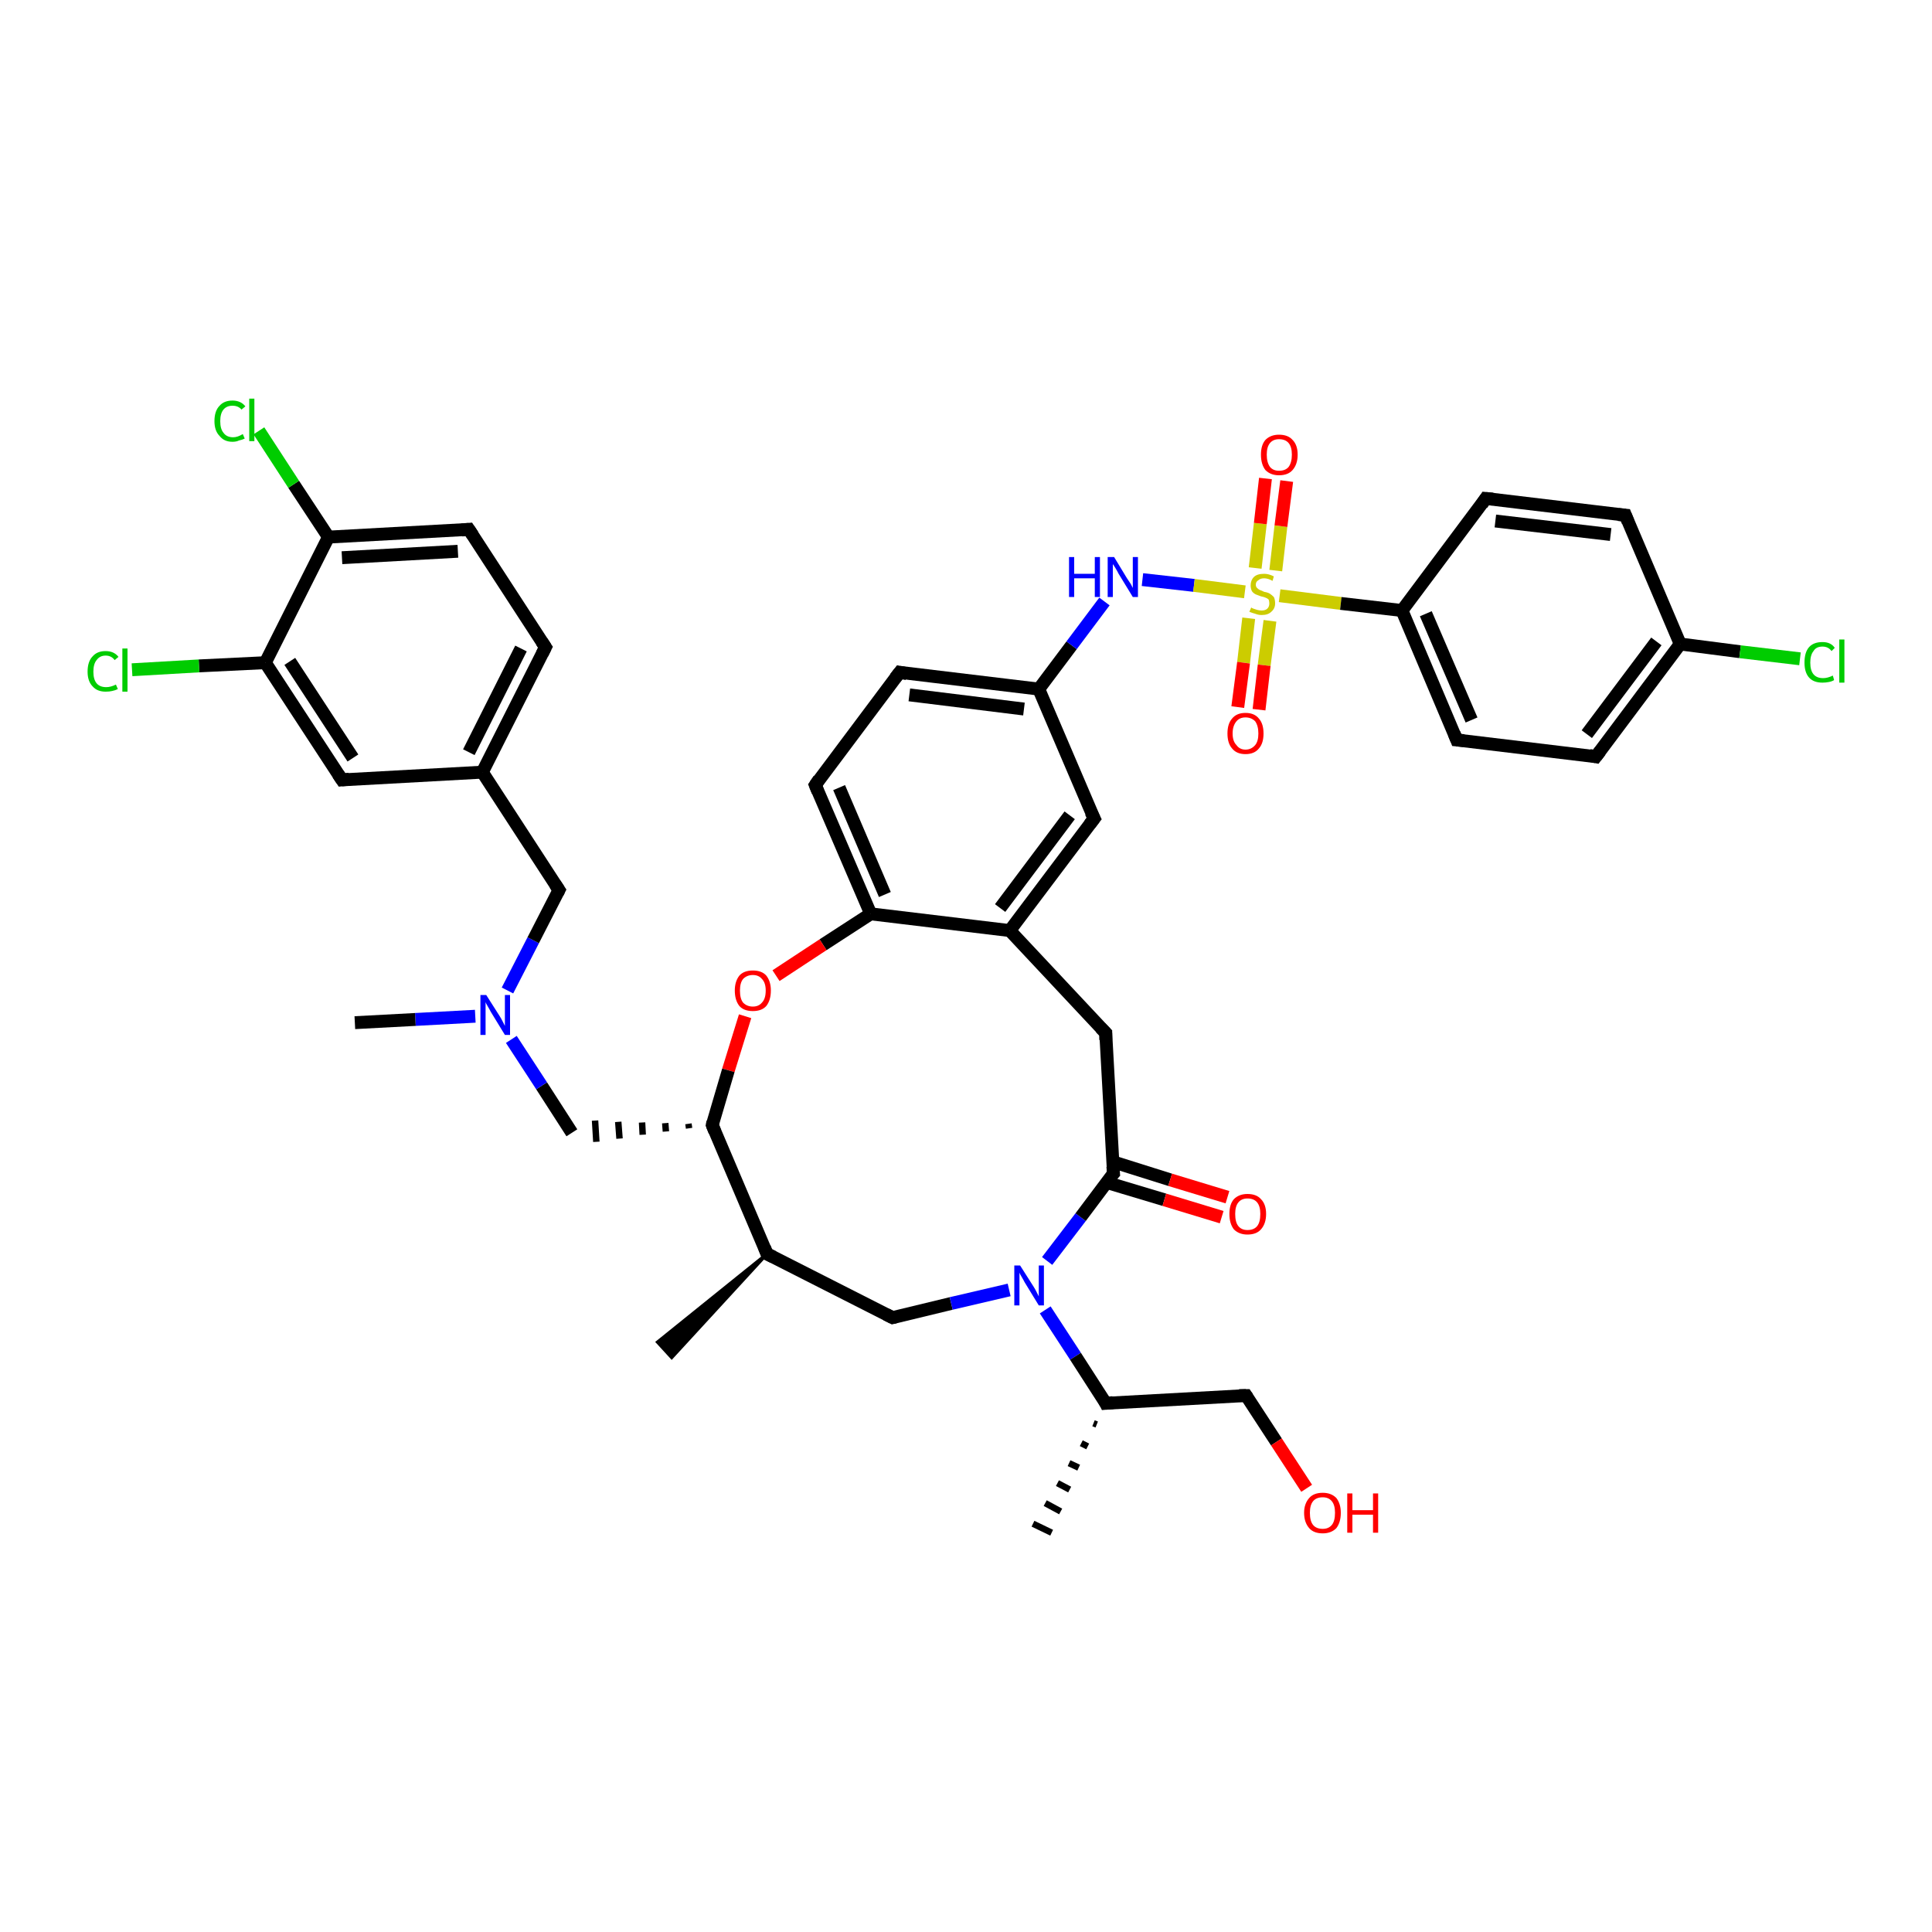 <?xml version='1.0' encoding='iso-8859-1'?>
<svg version='1.1' baseProfile='full'
              xmlns='http://www.w3.org/2000/svg'
                      xmlns:rdkit='http://www.rdkit.org/xml'
                      xmlns:xlink='http://www.w3.org/1999/xlink'
                  xml:space='preserve'
width='300px' height='300px' viewBox='0 0 300 300'>
<!-- END OF HEADER -->
<rect style='opacity:1.0;fill:#FFFFFF;stroke:none' width='300.0' height='300.0' x='0.0' y='0.0'> </rect>
<path class='bond-0 atom-1 atom-0' d='M 119.1,194.7 L 104.3,210.8 L 102.1,208.4 Z' style='fill:#000000;fill-rule:evenodd;fill-opacity:1;stroke:#000000;stroke-width:0.5px;stroke-linecap:butt;stroke-linejoin:miter;stroke-opacity:1;' />
<path class='bond-1 atom-1 atom-2' d='M 119.1,194.7 L 138.6,204.6' style='fill:none;fill-rule:evenodd;stroke:#000000;stroke-width:2.0px;stroke-linecap:butt;stroke-linejoin:miter;stroke-opacity:1' />
<path class='bond-2 atom-2 atom-3' d='M 138.6,204.6 L 147.7,202.4' style='fill:none;fill-rule:evenodd;stroke:#000000;stroke-width:2.0px;stroke-linecap:butt;stroke-linejoin:miter;stroke-opacity:1' />
<path class='bond-2 atom-2 atom-3' d='M 147.7,202.4 L 156.7,200.3' style='fill:none;fill-rule:evenodd;stroke:#0000FF;stroke-width:2.0px;stroke-linecap:butt;stroke-linejoin:miter;stroke-opacity:1' />
<path class='bond-3 atom-3 atom-4' d='M 162.3,203.4 L 167.0,210.6' style='fill:none;fill-rule:evenodd;stroke:#0000FF;stroke-width:2.0px;stroke-linecap:butt;stroke-linejoin:miter;stroke-opacity:1' />
<path class='bond-3 atom-3 atom-4' d='M 167.0,210.6 L 171.7,217.9' style='fill:none;fill-rule:evenodd;stroke:#000000;stroke-width:2.0px;stroke-linecap:butt;stroke-linejoin:miter;stroke-opacity:1' />
<path class='bond-4 atom-4 atom-5' d='M 170.3,221.2 L 169.8,221.0' style='fill:none;fill-rule:evenodd;stroke:#000000;stroke-width:1.0px;stroke-linecap:butt;stroke-linejoin:miter;stroke-opacity:1' />
<path class='bond-4 atom-4 atom-5' d='M 168.9,224.6 L 167.9,224.1' style='fill:none;fill-rule:evenodd;stroke:#000000;stroke-width:1.0px;stroke-linecap:butt;stroke-linejoin:miter;stroke-opacity:1' />
<path class='bond-4 atom-4 atom-5' d='M 167.5,227.9 L 166.0,227.2' style='fill:none;fill-rule:evenodd;stroke:#000000;stroke-width:1.0px;stroke-linecap:butt;stroke-linejoin:miter;stroke-opacity:1' />
<path class='bond-4 atom-4 atom-5' d='M 166.1,231.3 L 164.2,230.3' style='fill:none;fill-rule:evenodd;stroke:#000000;stroke-width:1.0px;stroke-linecap:butt;stroke-linejoin:miter;stroke-opacity:1' />
<path class='bond-4 atom-4 atom-5' d='M 164.7,234.7 L 162.3,233.4' style='fill:none;fill-rule:evenodd;stroke:#000000;stroke-width:1.0px;stroke-linecap:butt;stroke-linejoin:miter;stroke-opacity:1' />
<path class='bond-4 atom-4 atom-5' d='M 163.3,238.0 L 160.4,236.6' style='fill:none;fill-rule:evenodd;stroke:#000000;stroke-width:1.0px;stroke-linecap:butt;stroke-linejoin:miter;stroke-opacity:1' />
<path class='bond-5 atom-4 atom-6' d='M 171.7,217.9 L 193.5,216.7' style='fill:none;fill-rule:evenodd;stroke:#000000;stroke-width:2.0px;stroke-linecap:butt;stroke-linejoin:miter;stroke-opacity:1' />
<path class='bond-6 atom-6 atom-7' d='M 193.5,216.7 L 198.2,223.9' style='fill:none;fill-rule:evenodd;stroke:#000000;stroke-width:2.0px;stroke-linecap:butt;stroke-linejoin:miter;stroke-opacity:1' />
<path class='bond-6 atom-6 atom-7' d='M 198.2,223.9 L 202.9,231.1' style='fill:none;fill-rule:evenodd;stroke:#FF0000;stroke-width:2.0px;stroke-linecap:butt;stroke-linejoin:miter;stroke-opacity:1' />
<path class='bond-7 atom-3 atom-8' d='M 162.6,195.8 L 167.8,189.0' style='fill:none;fill-rule:evenodd;stroke:#0000FF;stroke-width:2.0px;stroke-linecap:butt;stroke-linejoin:miter;stroke-opacity:1' />
<path class='bond-7 atom-3 atom-8' d='M 167.8,189.0 L 172.9,182.2' style='fill:none;fill-rule:evenodd;stroke:#000000;stroke-width:2.0px;stroke-linecap:butt;stroke-linejoin:miter;stroke-opacity:1' />
<path class='bond-8 atom-8 atom-9' d='M 171.8,183.6 L 180.8,186.3' style='fill:none;fill-rule:evenodd;stroke:#000000;stroke-width:2.0px;stroke-linecap:butt;stroke-linejoin:miter;stroke-opacity:1' />
<path class='bond-8 atom-8 atom-9' d='M 180.8,186.3 L 189.7,189.0' style='fill:none;fill-rule:evenodd;stroke:#FF0000;stroke-width:2.0px;stroke-linecap:butt;stroke-linejoin:miter;stroke-opacity:1' />
<path class='bond-8 atom-8 atom-9' d='M 172.8,180.4 L 181.7,183.2' style='fill:none;fill-rule:evenodd;stroke:#000000;stroke-width:2.0px;stroke-linecap:butt;stroke-linejoin:miter;stroke-opacity:1' />
<path class='bond-8 atom-8 atom-9' d='M 181.7,183.2 L 190.6,185.9' style='fill:none;fill-rule:evenodd;stroke:#FF0000;stroke-width:2.0px;stroke-linecap:butt;stroke-linejoin:miter;stroke-opacity:1' />
<path class='bond-9 atom-8 atom-10' d='M 172.9,182.2 L 171.7,160.4' style='fill:none;fill-rule:evenodd;stroke:#000000;stroke-width:2.0px;stroke-linecap:butt;stroke-linejoin:miter;stroke-opacity:1' />
<path class='bond-10 atom-10 atom-11' d='M 171.7,160.4 L 156.8,144.5' style='fill:none;fill-rule:evenodd;stroke:#000000;stroke-width:2.0px;stroke-linecap:butt;stroke-linejoin:miter;stroke-opacity:1' />
<path class='bond-11 atom-11 atom-12' d='M 156.8,144.5 L 169.9,127.1' style='fill:none;fill-rule:evenodd;stroke:#000000;stroke-width:2.0px;stroke-linecap:butt;stroke-linejoin:miter;stroke-opacity:1' />
<path class='bond-11 atom-11 atom-12' d='M 155.3,141.0 L 166.1,126.6' style='fill:none;fill-rule:evenodd;stroke:#000000;stroke-width:2.0px;stroke-linecap:butt;stroke-linejoin:miter;stroke-opacity:1' />
<path class='bond-12 atom-12 atom-13' d='M 169.9,127.1 L 161.3,107.0' style='fill:none;fill-rule:evenodd;stroke:#000000;stroke-width:2.0px;stroke-linecap:butt;stroke-linejoin:miter;stroke-opacity:1' />
<path class='bond-13 atom-13 atom-14' d='M 161.3,107.0 L 166.4,100.2' style='fill:none;fill-rule:evenodd;stroke:#000000;stroke-width:2.0px;stroke-linecap:butt;stroke-linejoin:miter;stroke-opacity:1' />
<path class='bond-13 atom-13 atom-14' d='M 166.4,100.2 L 171.5,93.4' style='fill:none;fill-rule:evenodd;stroke:#0000FF;stroke-width:2.0px;stroke-linecap:butt;stroke-linejoin:miter;stroke-opacity:1' />
<path class='bond-14 atom-14 atom-15' d='M 177.4,90.0 L 185.4,90.9' style='fill:none;fill-rule:evenodd;stroke:#0000FF;stroke-width:2.0px;stroke-linecap:butt;stroke-linejoin:miter;stroke-opacity:1' />
<path class='bond-14 atom-14 atom-15' d='M 185.4,90.9 L 193.3,91.9' style='fill:none;fill-rule:evenodd;stroke:#CCCC00;stroke-width:2.0px;stroke-linecap:butt;stroke-linejoin:miter;stroke-opacity:1' />
<path class='bond-15 atom-15 atom-16' d='M 193.9,96.0 L 193.1,102.9' style='fill:none;fill-rule:evenodd;stroke:#CCCC00;stroke-width:2.0px;stroke-linecap:butt;stroke-linejoin:miter;stroke-opacity:1' />
<path class='bond-15 atom-15 atom-16' d='M 193.1,102.9 L 192.2,109.8' style='fill:none;fill-rule:evenodd;stroke:#FF0000;stroke-width:2.0px;stroke-linecap:butt;stroke-linejoin:miter;stroke-opacity:1' />
<path class='bond-15 atom-15 atom-16' d='M 197.2,96.4 L 196.3,103.3' style='fill:none;fill-rule:evenodd;stroke:#CCCC00;stroke-width:2.0px;stroke-linecap:butt;stroke-linejoin:miter;stroke-opacity:1' />
<path class='bond-15 atom-15 atom-16' d='M 196.3,103.3 L 195.5,110.2' style='fill:none;fill-rule:evenodd;stroke:#FF0000;stroke-width:2.0px;stroke-linecap:butt;stroke-linejoin:miter;stroke-opacity:1' />
<path class='bond-16 atom-15 atom-17' d='M 198.1,88.6 L 198.9,81.7' style='fill:none;fill-rule:evenodd;stroke:#CCCC00;stroke-width:2.0px;stroke-linecap:butt;stroke-linejoin:miter;stroke-opacity:1' />
<path class='bond-16 atom-15 atom-17' d='M 198.9,81.7 L 199.8,74.7' style='fill:none;fill-rule:evenodd;stroke:#FF0000;stroke-width:2.0px;stroke-linecap:butt;stroke-linejoin:miter;stroke-opacity:1' />
<path class='bond-16 atom-15 atom-17' d='M 194.9,88.2 L 195.7,81.3' style='fill:none;fill-rule:evenodd;stroke:#CCCC00;stroke-width:2.0px;stroke-linecap:butt;stroke-linejoin:miter;stroke-opacity:1' />
<path class='bond-16 atom-15 atom-17' d='M 195.7,81.3 L 196.5,74.3' style='fill:none;fill-rule:evenodd;stroke:#FF0000;stroke-width:2.0px;stroke-linecap:butt;stroke-linejoin:miter;stroke-opacity:1' />
<path class='bond-17 atom-15 atom-18' d='M 198.7,92.5 L 208.2,93.7' style='fill:none;fill-rule:evenodd;stroke:#CCCC00;stroke-width:2.0px;stroke-linecap:butt;stroke-linejoin:miter;stroke-opacity:1' />
<path class='bond-17 atom-15 atom-18' d='M 208.2,93.7 L 217.7,94.8' style='fill:none;fill-rule:evenodd;stroke:#000000;stroke-width:2.0px;stroke-linecap:butt;stroke-linejoin:miter;stroke-opacity:1' />
<path class='bond-18 atom-18 atom-19' d='M 217.7,94.8 L 226.2,114.9' style='fill:none;fill-rule:evenodd;stroke:#000000;stroke-width:2.0px;stroke-linecap:butt;stroke-linejoin:miter;stroke-opacity:1' />
<path class='bond-18 atom-18 atom-19' d='M 221.4,95.3 L 228.5,111.8' style='fill:none;fill-rule:evenodd;stroke:#000000;stroke-width:2.0px;stroke-linecap:butt;stroke-linejoin:miter;stroke-opacity:1' />
<path class='bond-19 atom-19 atom-20' d='M 226.2,114.9 L 247.8,117.5' style='fill:none;fill-rule:evenodd;stroke:#000000;stroke-width:2.0px;stroke-linecap:butt;stroke-linejoin:miter;stroke-opacity:1' />
<path class='bond-20 atom-20 atom-21' d='M 247.8,117.5 L 260.9,100.0' style='fill:none;fill-rule:evenodd;stroke:#000000;stroke-width:2.0px;stroke-linecap:butt;stroke-linejoin:miter;stroke-opacity:1' />
<path class='bond-20 atom-20 atom-21' d='M 246.4,114.0 L 257.2,99.6' style='fill:none;fill-rule:evenodd;stroke:#000000;stroke-width:2.0px;stroke-linecap:butt;stroke-linejoin:miter;stroke-opacity:1' />
<path class='bond-21 atom-21 atom-22' d='M 260.9,100.0 L 270.2,101.2' style='fill:none;fill-rule:evenodd;stroke:#000000;stroke-width:2.0px;stroke-linecap:butt;stroke-linejoin:miter;stroke-opacity:1' />
<path class='bond-21 atom-21 atom-22' d='M 270.2,101.2 L 279.5,102.3' style='fill:none;fill-rule:evenodd;stroke:#00CC00;stroke-width:2.0px;stroke-linecap:butt;stroke-linejoin:miter;stroke-opacity:1' />
<path class='bond-22 atom-21 atom-23' d='M 260.9,100.0 L 252.4,80.0' style='fill:none;fill-rule:evenodd;stroke:#000000;stroke-width:2.0px;stroke-linecap:butt;stroke-linejoin:miter;stroke-opacity:1' />
<path class='bond-23 atom-23 atom-24' d='M 252.4,80.0 L 230.7,77.4' style='fill:none;fill-rule:evenodd;stroke:#000000;stroke-width:2.0px;stroke-linecap:butt;stroke-linejoin:miter;stroke-opacity:1' />
<path class='bond-23 atom-23 atom-24' d='M 250.1,83.0 L 232.2,80.9' style='fill:none;fill-rule:evenodd;stroke:#000000;stroke-width:2.0px;stroke-linecap:butt;stroke-linejoin:miter;stroke-opacity:1' />
<path class='bond-24 atom-13 atom-25' d='M 161.3,107.0 L 139.7,104.4' style='fill:none;fill-rule:evenodd;stroke:#000000;stroke-width:2.0px;stroke-linecap:butt;stroke-linejoin:miter;stroke-opacity:1' />
<path class='bond-24 atom-13 atom-25' d='M 159.0,110.1 L 141.2,107.9' style='fill:none;fill-rule:evenodd;stroke:#000000;stroke-width:2.0px;stroke-linecap:butt;stroke-linejoin:miter;stroke-opacity:1' />
<path class='bond-25 atom-25 atom-26' d='M 139.7,104.4 L 126.6,121.9' style='fill:none;fill-rule:evenodd;stroke:#000000;stroke-width:2.0px;stroke-linecap:butt;stroke-linejoin:miter;stroke-opacity:1' />
<path class='bond-26 atom-26 atom-27' d='M 126.6,121.9 L 135.2,141.9' style='fill:none;fill-rule:evenodd;stroke:#000000;stroke-width:2.0px;stroke-linecap:butt;stroke-linejoin:miter;stroke-opacity:1' />
<path class='bond-26 atom-26 atom-27' d='M 130.3,122.3 L 137.4,138.9' style='fill:none;fill-rule:evenodd;stroke:#000000;stroke-width:2.0px;stroke-linecap:butt;stroke-linejoin:miter;stroke-opacity:1' />
<path class='bond-27 atom-27 atom-28' d='M 135.2,141.9 L 127.8,146.7' style='fill:none;fill-rule:evenodd;stroke:#000000;stroke-width:2.0px;stroke-linecap:butt;stroke-linejoin:miter;stroke-opacity:1' />
<path class='bond-27 atom-27 atom-28' d='M 127.8,146.7 L 120.5,151.5' style='fill:none;fill-rule:evenodd;stroke:#FF0000;stroke-width:2.0px;stroke-linecap:butt;stroke-linejoin:miter;stroke-opacity:1' />
<path class='bond-28 atom-28 atom-29' d='M 115.7,157.8 L 113.1,166.2' style='fill:none;fill-rule:evenodd;stroke:#FF0000;stroke-width:2.0px;stroke-linecap:butt;stroke-linejoin:miter;stroke-opacity:1' />
<path class='bond-28 atom-28 atom-29' d='M 113.1,166.2 L 110.6,174.7' style='fill:none;fill-rule:evenodd;stroke:#000000;stroke-width:2.0px;stroke-linecap:butt;stroke-linejoin:miter;stroke-opacity:1' />
<path class='bond-29 atom-29 atom-30' d='M 106.9,174.5 L 107.0,175.2' style='fill:none;fill-rule:evenodd;stroke:#000000;stroke-width:1.0px;stroke-linecap:butt;stroke-linejoin:miter;stroke-opacity:1' />
<path class='bond-29 atom-29 atom-30' d='M 103.3,174.4 L 103.4,175.7' style='fill:none;fill-rule:evenodd;stroke:#000000;stroke-width:1.0px;stroke-linecap:butt;stroke-linejoin:miter;stroke-opacity:1' />
<path class='bond-29 atom-29 atom-30' d='M 99.7,174.3 L 99.8,176.2' style='fill:none;fill-rule:evenodd;stroke:#000000;stroke-width:1.0px;stroke-linecap:butt;stroke-linejoin:miter;stroke-opacity:1' />
<path class='bond-29 atom-29 atom-30' d='M 96.0,174.2 L 96.2,176.8' style='fill:none;fill-rule:evenodd;stroke:#000000;stroke-width:1.0px;stroke-linecap:butt;stroke-linejoin:miter;stroke-opacity:1' />
<path class='bond-29 atom-29 atom-30' d='M 92.4,174.0 L 92.6,177.3' style='fill:none;fill-rule:evenodd;stroke:#000000;stroke-width:1.0px;stroke-linecap:butt;stroke-linejoin:miter;stroke-opacity:1' />
<path class='bond-30 atom-30 atom-31' d='M 88.8,175.9 L 84.1,168.6' style='fill:none;fill-rule:evenodd;stroke:#000000;stroke-width:2.0px;stroke-linecap:butt;stroke-linejoin:miter;stroke-opacity:1' />
<path class='bond-30 atom-30 atom-31' d='M 84.1,168.6 L 79.4,161.4' style='fill:none;fill-rule:evenodd;stroke:#0000FF;stroke-width:2.0px;stroke-linecap:butt;stroke-linejoin:miter;stroke-opacity:1' />
<path class='bond-31 atom-31 atom-32' d='M 73.8,157.8 L 64.5,158.3' style='fill:none;fill-rule:evenodd;stroke:#0000FF;stroke-width:2.0px;stroke-linecap:butt;stroke-linejoin:miter;stroke-opacity:1' />
<path class='bond-31 atom-31 atom-32' d='M 64.5,158.3 L 55.1,158.8' style='fill:none;fill-rule:evenodd;stroke:#000000;stroke-width:2.0px;stroke-linecap:butt;stroke-linejoin:miter;stroke-opacity:1' />
<path class='bond-32 atom-31 atom-33' d='M 78.8,153.8 L 82.8,146.0' style='fill:none;fill-rule:evenodd;stroke:#0000FF;stroke-width:2.0px;stroke-linecap:butt;stroke-linejoin:miter;stroke-opacity:1' />
<path class='bond-32 atom-31 atom-33' d='M 82.8,146.0 L 86.8,138.2' style='fill:none;fill-rule:evenodd;stroke:#000000;stroke-width:2.0px;stroke-linecap:butt;stroke-linejoin:miter;stroke-opacity:1' />
<path class='bond-33 atom-33 atom-34' d='M 86.8,138.2 L 74.9,119.9' style='fill:none;fill-rule:evenodd;stroke:#000000;stroke-width:2.0px;stroke-linecap:butt;stroke-linejoin:miter;stroke-opacity:1' />
<path class='bond-34 atom-34 atom-35' d='M 74.9,119.9 L 84.7,100.5' style='fill:none;fill-rule:evenodd;stroke:#000000;stroke-width:2.0px;stroke-linecap:butt;stroke-linejoin:miter;stroke-opacity:1' />
<path class='bond-34 atom-34 atom-35' d='M 72.8,116.8 L 80.9,100.7' style='fill:none;fill-rule:evenodd;stroke:#000000;stroke-width:2.0px;stroke-linecap:butt;stroke-linejoin:miter;stroke-opacity:1' />
<path class='bond-35 atom-35 atom-36' d='M 84.7,100.5 L 72.8,82.2' style='fill:none;fill-rule:evenodd;stroke:#000000;stroke-width:2.0px;stroke-linecap:butt;stroke-linejoin:miter;stroke-opacity:1' />
<path class='bond-36 atom-36 atom-37' d='M 72.8,82.2 L 51.0,83.4' style='fill:none;fill-rule:evenodd;stroke:#000000;stroke-width:2.0px;stroke-linecap:butt;stroke-linejoin:miter;stroke-opacity:1' />
<path class='bond-36 atom-36 atom-37' d='M 71.1,85.6 L 53.1,86.6' style='fill:none;fill-rule:evenodd;stroke:#000000;stroke-width:2.0px;stroke-linecap:butt;stroke-linejoin:miter;stroke-opacity:1' />
<path class='bond-37 atom-37 atom-38' d='M 51.0,83.4 L 45.6,75.2' style='fill:none;fill-rule:evenodd;stroke:#000000;stroke-width:2.0px;stroke-linecap:butt;stroke-linejoin:miter;stroke-opacity:1' />
<path class='bond-37 atom-37 atom-38' d='M 45.6,75.2 L 40.2,66.9' style='fill:none;fill-rule:evenodd;stroke:#00CC00;stroke-width:2.0px;stroke-linecap:butt;stroke-linejoin:miter;stroke-opacity:1' />
<path class='bond-38 atom-37 atom-39' d='M 51.0,83.4 L 41.2,102.9' style='fill:none;fill-rule:evenodd;stroke:#000000;stroke-width:2.0px;stroke-linecap:butt;stroke-linejoin:miter;stroke-opacity:1' />
<path class='bond-39 atom-39 atom-40' d='M 41.2,102.9 L 30.9,103.4' style='fill:none;fill-rule:evenodd;stroke:#000000;stroke-width:2.0px;stroke-linecap:butt;stroke-linejoin:miter;stroke-opacity:1' />
<path class='bond-39 atom-39 atom-40' d='M 30.9,103.4 L 20.5,104.0' style='fill:none;fill-rule:evenodd;stroke:#00CC00;stroke-width:2.0px;stroke-linecap:butt;stroke-linejoin:miter;stroke-opacity:1' />
<path class='bond-40 atom-39 atom-41' d='M 41.2,102.9 L 53.1,121.1' style='fill:none;fill-rule:evenodd;stroke:#000000;stroke-width:2.0px;stroke-linecap:butt;stroke-linejoin:miter;stroke-opacity:1' />
<path class='bond-40 atom-39 atom-41' d='M 45.0,102.7 L 54.8,117.7' style='fill:none;fill-rule:evenodd;stroke:#000000;stroke-width:2.0px;stroke-linecap:butt;stroke-linejoin:miter;stroke-opacity:1' />
<path class='bond-41 atom-29 atom-1' d='M 110.6,174.7 L 119.1,194.7' style='fill:none;fill-rule:evenodd;stroke:#000000;stroke-width:2.0px;stroke-linecap:butt;stroke-linejoin:miter;stroke-opacity:1' />
<path class='bond-42 atom-41 atom-34' d='M 53.1,121.1 L 74.9,119.9' style='fill:none;fill-rule:evenodd;stroke:#000000;stroke-width:2.0px;stroke-linecap:butt;stroke-linejoin:miter;stroke-opacity:1' />
<path class='bond-43 atom-27 atom-11' d='M 135.2,141.9 L 156.8,144.5' style='fill:none;fill-rule:evenodd;stroke:#000000;stroke-width:2.0px;stroke-linecap:butt;stroke-linejoin:miter;stroke-opacity:1' />
<path class='bond-44 atom-24 atom-18' d='M 230.7,77.4 L 217.7,94.8' style='fill:none;fill-rule:evenodd;stroke:#000000;stroke-width:2.0px;stroke-linecap:butt;stroke-linejoin:miter;stroke-opacity:1' />
<path d='M 120.1,195.2 L 119.1,194.7 L 118.7,193.7' style='fill:none;stroke:#000000;stroke-width:2.0px;stroke-linecap:butt;stroke-linejoin:miter;stroke-opacity:1;' />
<path d='M 137.6,204.1 L 138.6,204.6 L 139.0,204.5' style='fill:none;stroke:#000000;stroke-width:2.0px;stroke-linecap:butt;stroke-linejoin:miter;stroke-opacity:1;' />
<path d='M 171.5,217.5 L 171.7,217.9 L 172.8,217.8' style='fill:none;stroke:#000000;stroke-width:2.0px;stroke-linecap:butt;stroke-linejoin:miter;stroke-opacity:1;' />
<path d='M 192.4,216.7 L 193.5,216.7 L 193.7,217.0' style='fill:none;stroke:#000000;stroke-width:2.0px;stroke-linecap:butt;stroke-linejoin:miter;stroke-opacity:1;' />
<path d='M 172.6,182.5 L 172.9,182.2 L 172.8,181.1' style='fill:none;stroke:#000000;stroke-width:2.0px;stroke-linecap:butt;stroke-linejoin:miter;stroke-opacity:1;' />
<path d='M 171.7,161.5 L 171.7,160.4 L 170.9,159.6' style='fill:none;stroke:#000000;stroke-width:2.0px;stroke-linecap:butt;stroke-linejoin:miter;stroke-opacity:1;' />
<path d='M 169.2,128.0 L 169.9,127.1 L 169.4,126.1' style='fill:none;stroke:#000000;stroke-width:2.0px;stroke-linecap:butt;stroke-linejoin:miter;stroke-opacity:1;' />
<path d='M 225.8,113.9 L 226.2,114.9 L 227.3,115.0' style='fill:none;stroke:#000000;stroke-width:2.0px;stroke-linecap:butt;stroke-linejoin:miter;stroke-opacity:1;' />
<path d='M 246.8,117.3 L 247.8,117.5 L 248.5,116.6' style='fill:none;stroke:#000000;stroke-width:2.0px;stroke-linecap:butt;stroke-linejoin:miter;stroke-opacity:1;' />
<path d='M 252.8,81.0 L 252.4,80.0 L 251.3,79.9' style='fill:none;stroke:#000000;stroke-width:2.0px;stroke-linecap:butt;stroke-linejoin:miter;stroke-opacity:1;' />
<path d='M 231.8,77.5 L 230.7,77.4 L 230.1,78.3' style='fill:none;stroke:#000000;stroke-width:2.0px;stroke-linecap:butt;stroke-linejoin:miter;stroke-opacity:1;' />
<path d='M 140.8,104.6 L 139.7,104.4 L 139.0,105.3' style='fill:none;stroke:#000000;stroke-width:2.0px;stroke-linecap:butt;stroke-linejoin:miter;stroke-opacity:1;' />
<path d='M 127.2,121.0 L 126.6,121.9 L 127.0,122.9' style='fill:none;stroke:#000000;stroke-width:2.0px;stroke-linecap:butt;stroke-linejoin:miter;stroke-opacity:1;' />
<path d='M 110.7,174.2 L 110.6,174.7 L 111.0,175.7' style='fill:none;stroke:#000000;stroke-width:2.0px;stroke-linecap:butt;stroke-linejoin:miter;stroke-opacity:1;' />
<path d='M 86.6,138.6 L 86.8,138.2 L 86.2,137.3' style='fill:none;stroke:#000000;stroke-width:2.0px;stroke-linecap:butt;stroke-linejoin:miter;stroke-opacity:1;' />
<path d='M 84.2,101.5 L 84.7,100.5 L 84.1,99.6' style='fill:none;stroke:#000000;stroke-width:2.0px;stroke-linecap:butt;stroke-linejoin:miter;stroke-opacity:1;' />
<path d='M 73.4,83.1 L 72.8,82.2 L 71.7,82.3' style='fill:none;stroke:#000000;stroke-width:2.0px;stroke-linecap:butt;stroke-linejoin:miter;stroke-opacity:1;' />
<path d='M 52.5,120.2 L 53.1,121.1 L 54.2,121.0' style='fill:none;stroke:#000000;stroke-width:2.0px;stroke-linecap:butt;stroke-linejoin:miter;stroke-opacity:1;' />
<path class='atom-3' d='M 158.4 196.5
L 160.5 199.8
Q 160.7 200.1, 161.0 200.7
Q 161.3 201.3, 161.3 201.3
L 161.3 196.5
L 162.1 196.5
L 162.1 202.7
L 161.3 202.7
L 159.1 199.1
Q 158.9 198.7, 158.6 198.2
Q 158.3 197.7, 158.3 197.6
L 158.3 202.7
L 157.5 202.7
L 157.5 196.5
L 158.4 196.5
' fill='#0000FF'/>
<path class='atom-7' d='M 202.5 234.9
Q 202.5 233.5, 203.3 232.6
Q 204.0 231.8, 205.4 231.8
Q 206.7 231.8, 207.5 232.6
Q 208.2 233.5, 208.2 234.9
Q 208.2 236.4, 207.5 237.3
Q 206.7 238.1, 205.4 238.1
Q 204.0 238.1, 203.3 237.3
Q 202.5 236.4, 202.5 234.9
M 205.4 237.4
Q 206.3 237.4, 206.8 236.8
Q 207.3 236.2, 207.3 234.9
Q 207.3 233.7, 206.8 233.1
Q 206.3 232.5, 205.4 232.5
Q 204.4 232.5, 203.9 233.1
Q 203.4 233.7, 203.4 234.9
Q 203.4 236.2, 203.9 236.8
Q 204.4 237.4, 205.4 237.4
' fill='#FF0000'/>
<path class='atom-7' d='M 209.2 231.9
L 210.0 231.9
L 210.0 234.5
L 213.2 234.5
L 213.2 231.9
L 214.0 231.9
L 214.0 238.0
L 213.2 238.0
L 213.2 235.2
L 210.0 235.2
L 210.0 238.0
L 209.2 238.0
L 209.2 231.9
' fill='#FF0000'/>
<path class='atom-9' d='M 190.9 188.5
Q 190.9 187.0, 191.6 186.2
Q 192.4 185.4, 193.7 185.4
Q 195.1 185.4, 195.8 186.2
Q 196.6 187.0, 196.6 188.5
Q 196.6 190.0, 195.8 190.9
Q 195.1 191.7, 193.7 191.7
Q 192.4 191.7, 191.6 190.9
Q 190.9 190.0, 190.9 188.5
M 193.7 191.0
Q 194.7 191.0, 195.2 190.4
Q 195.7 189.8, 195.7 188.5
Q 195.7 187.3, 195.2 186.7
Q 194.7 186.1, 193.7 186.1
Q 192.8 186.1, 192.3 186.7
Q 191.8 187.3, 191.8 188.5
Q 191.8 189.8, 192.3 190.4
Q 192.8 191.0, 193.7 191.0
' fill='#FF0000'/>
<path class='atom-14' d='M 166.0 86.5
L 166.8 86.5
L 166.8 89.1
L 170.0 89.1
L 170.0 86.5
L 170.8 86.5
L 170.8 92.7
L 170.0 92.7
L 170.0 89.8
L 166.8 89.8
L 166.8 92.7
L 166.0 92.7
L 166.0 86.5
' fill='#0000FF'/>
<path class='atom-14' d='M 173.0 86.5
L 175.0 89.8
Q 175.2 90.1, 175.6 90.7
Q 175.9 91.3, 175.9 91.3
L 175.9 86.5
L 176.7 86.5
L 176.7 92.7
L 175.9 92.7
L 173.7 89.1
Q 173.5 88.7, 173.2 88.2
Q 172.9 87.7, 172.8 87.6
L 172.8 92.7
L 172.0 92.7
L 172.0 86.5
L 173.0 86.5
' fill='#0000FF'/>
<path class='atom-15' d='M 194.3 94.3
Q 194.3 94.4, 194.6 94.5
Q 194.9 94.6, 195.2 94.7
Q 195.6 94.8, 195.9 94.8
Q 196.5 94.8, 196.8 94.5
Q 197.1 94.2, 197.1 93.7
Q 197.1 93.4, 197.0 93.1
Q 196.8 92.9, 196.5 92.8
Q 196.3 92.7, 195.8 92.6
Q 195.3 92.4, 195.0 92.3
Q 194.6 92.1, 194.4 91.8
Q 194.2 91.4, 194.2 90.9
Q 194.2 90.1, 194.7 89.6
Q 195.2 89.1, 196.3 89.1
Q 197.0 89.1, 197.8 89.5
L 197.6 90.2
Q 196.9 89.8, 196.3 89.8
Q 195.7 89.8, 195.4 90.1
Q 195.0 90.3, 195.0 90.8
Q 195.0 91.1, 195.2 91.3
Q 195.4 91.5, 195.6 91.6
Q 195.9 91.7, 196.3 91.9
Q 196.9 92.0, 197.2 92.2
Q 197.5 92.4, 197.8 92.7
Q 198.0 93.1, 198.0 93.7
Q 198.0 94.5, 197.4 95.0
Q 196.9 95.5, 195.9 95.5
Q 195.4 95.5, 194.9 95.3
Q 194.5 95.2, 194.0 95.0
L 194.3 94.3
' fill='#CCCC00'/>
<path class='atom-16' d='M 190.6 113.9
Q 190.6 112.4, 191.3 111.6
Q 192.0 110.7, 193.4 110.7
Q 194.8 110.7, 195.5 111.6
Q 196.2 112.4, 196.2 113.9
Q 196.2 115.4, 195.5 116.2
Q 194.8 117.1, 193.4 117.1
Q 192.0 117.1, 191.3 116.2
Q 190.6 115.4, 190.6 113.9
M 193.4 116.4
Q 194.3 116.4, 194.9 115.7
Q 195.4 115.1, 195.4 113.9
Q 195.4 112.7, 194.9 112.0
Q 194.3 111.4, 193.4 111.4
Q 192.5 111.4, 192.0 112.0
Q 191.4 112.7, 191.4 113.9
Q 191.4 115.1, 192.0 115.7
Q 192.5 116.4, 193.4 116.4
' fill='#FF0000'/>
<path class='atom-17' d='M 195.8 70.6
Q 195.8 69.1, 196.5 68.3
Q 197.3 67.5, 198.6 67.5
Q 200.0 67.5, 200.7 68.3
Q 201.5 69.1, 201.5 70.6
Q 201.5 72.1, 200.7 73.0
Q 200.0 73.8, 198.6 73.8
Q 197.3 73.8, 196.5 73.0
Q 195.8 72.1, 195.8 70.6
M 198.6 73.1
Q 199.6 73.1, 200.1 72.5
Q 200.6 71.8, 200.6 70.6
Q 200.6 69.4, 200.1 68.8
Q 199.6 68.2, 198.6 68.2
Q 197.7 68.2, 197.2 68.8
Q 196.7 69.4, 196.7 70.6
Q 196.7 71.8, 197.2 72.5
Q 197.7 73.1, 198.6 73.1
' fill='#FF0000'/>
<path class='atom-22' d='M 280.2 102.9
Q 280.2 101.3, 280.9 100.5
Q 281.6 99.7, 283.0 99.7
Q 284.3 99.7, 284.9 100.6
L 284.4 101.1
Q 283.9 100.4, 283.0 100.4
Q 282.0 100.4, 281.6 101.1
Q 281.1 101.7, 281.1 102.9
Q 281.1 104.1, 281.6 104.7
Q 282.1 105.3, 283.1 105.3
Q 283.8 105.3, 284.6 104.9
L 284.8 105.6
Q 284.5 105.8, 284.0 105.9
Q 283.5 106.0, 283.0 106.0
Q 281.6 106.0, 280.9 105.2
Q 280.2 104.4, 280.2 102.9
' fill='#00CC00'/>
<path class='atom-22' d='M 285.6 99.3
L 286.4 99.3
L 286.4 106.0
L 285.6 106.0
L 285.6 99.3
' fill='#00CC00'/>
<path class='atom-28' d='M 114.1 153.8
Q 114.1 152.4, 114.8 151.5
Q 115.5 150.7, 116.9 150.7
Q 118.3 150.7, 119.0 151.5
Q 119.7 152.4, 119.7 153.8
Q 119.7 155.3, 119.0 156.2
Q 118.3 157.0, 116.9 157.0
Q 115.5 157.0, 114.8 156.2
Q 114.1 155.3, 114.1 153.8
M 116.9 156.3
Q 117.8 156.3, 118.3 155.7
Q 118.9 155.1, 118.9 153.8
Q 118.9 152.6, 118.3 152.0
Q 117.8 151.4, 116.9 151.4
Q 116.0 151.4, 115.4 152.0
Q 114.9 152.6, 114.9 153.8
Q 114.9 155.1, 115.4 155.7
Q 116.0 156.3, 116.9 156.3
' fill='#FF0000'/>
<path class='atom-31' d='M 75.5 154.5
L 77.6 157.8
Q 77.8 158.1, 78.1 158.7
Q 78.4 159.3, 78.4 159.3
L 78.4 154.5
L 79.2 154.5
L 79.2 160.7
L 78.4 160.7
L 76.2 157.1
Q 76.0 156.7, 75.7 156.2
Q 75.4 155.7, 75.4 155.6
L 75.4 160.7
L 74.6 160.7
L 74.6 154.5
L 75.5 154.5
' fill='#0000FF'/>
<path class='atom-38' d='M 33.3 65.4
Q 33.3 63.8, 34.1 63.0
Q 34.8 62.2, 36.1 62.2
Q 37.4 62.2, 38.1 63.1
L 37.5 63.6
Q 37.0 63.0, 36.1 63.0
Q 35.2 63.0, 34.7 63.6
Q 34.2 64.2, 34.2 65.4
Q 34.2 66.6, 34.7 67.2
Q 35.2 67.9, 36.2 67.9
Q 36.9 67.9, 37.7 67.4
L 38.0 68.1
Q 37.6 68.3, 37.1 68.4
Q 36.7 68.6, 36.1 68.6
Q 34.8 68.6, 34.1 67.7
Q 33.3 66.9, 33.3 65.4
' fill='#00CC00'/>
<path class='atom-38' d='M 38.7 61.9
L 39.5 61.9
L 39.5 68.5
L 38.7 68.5
L 38.7 61.9
' fill='#00CC00'/>
<path class='atom-40' d='M 13.6 104.3
Q 13.6 102.7, 14.4 101.9
Q 15.1 101.1, 16.4 101.1
Q 17.7 101.1, 18.4 102.0
L 17.8 102.5
Q 17.3 101.8, 16.4 101.8
Q 15.5 101.8, 15.0 102.5
Q 14.5 103.1, 14.5 104.3
Q 14.5 105.5, 15.0 106.1
Q 15.5 106.7, 16.5 106.7
Q 17.2 106.7, 18.0 106.3
L 18.3 107.0
Q 17.9 107.2, 17.4 107.3
Q 17.0 107.4, 16.4 107.4
Q 15.1 107.4, 14.4 106.6
Q 13.6 105.8, 13.6 104.3
' fill='#00CC00'/>
<path class='atom-40' d='M 19.0 100.7
L 19.8 100.7
L 19.8 107.4
L 19.0 107.4
L 19.0 100.7
' fill='#00CC00'/>
</svg>
